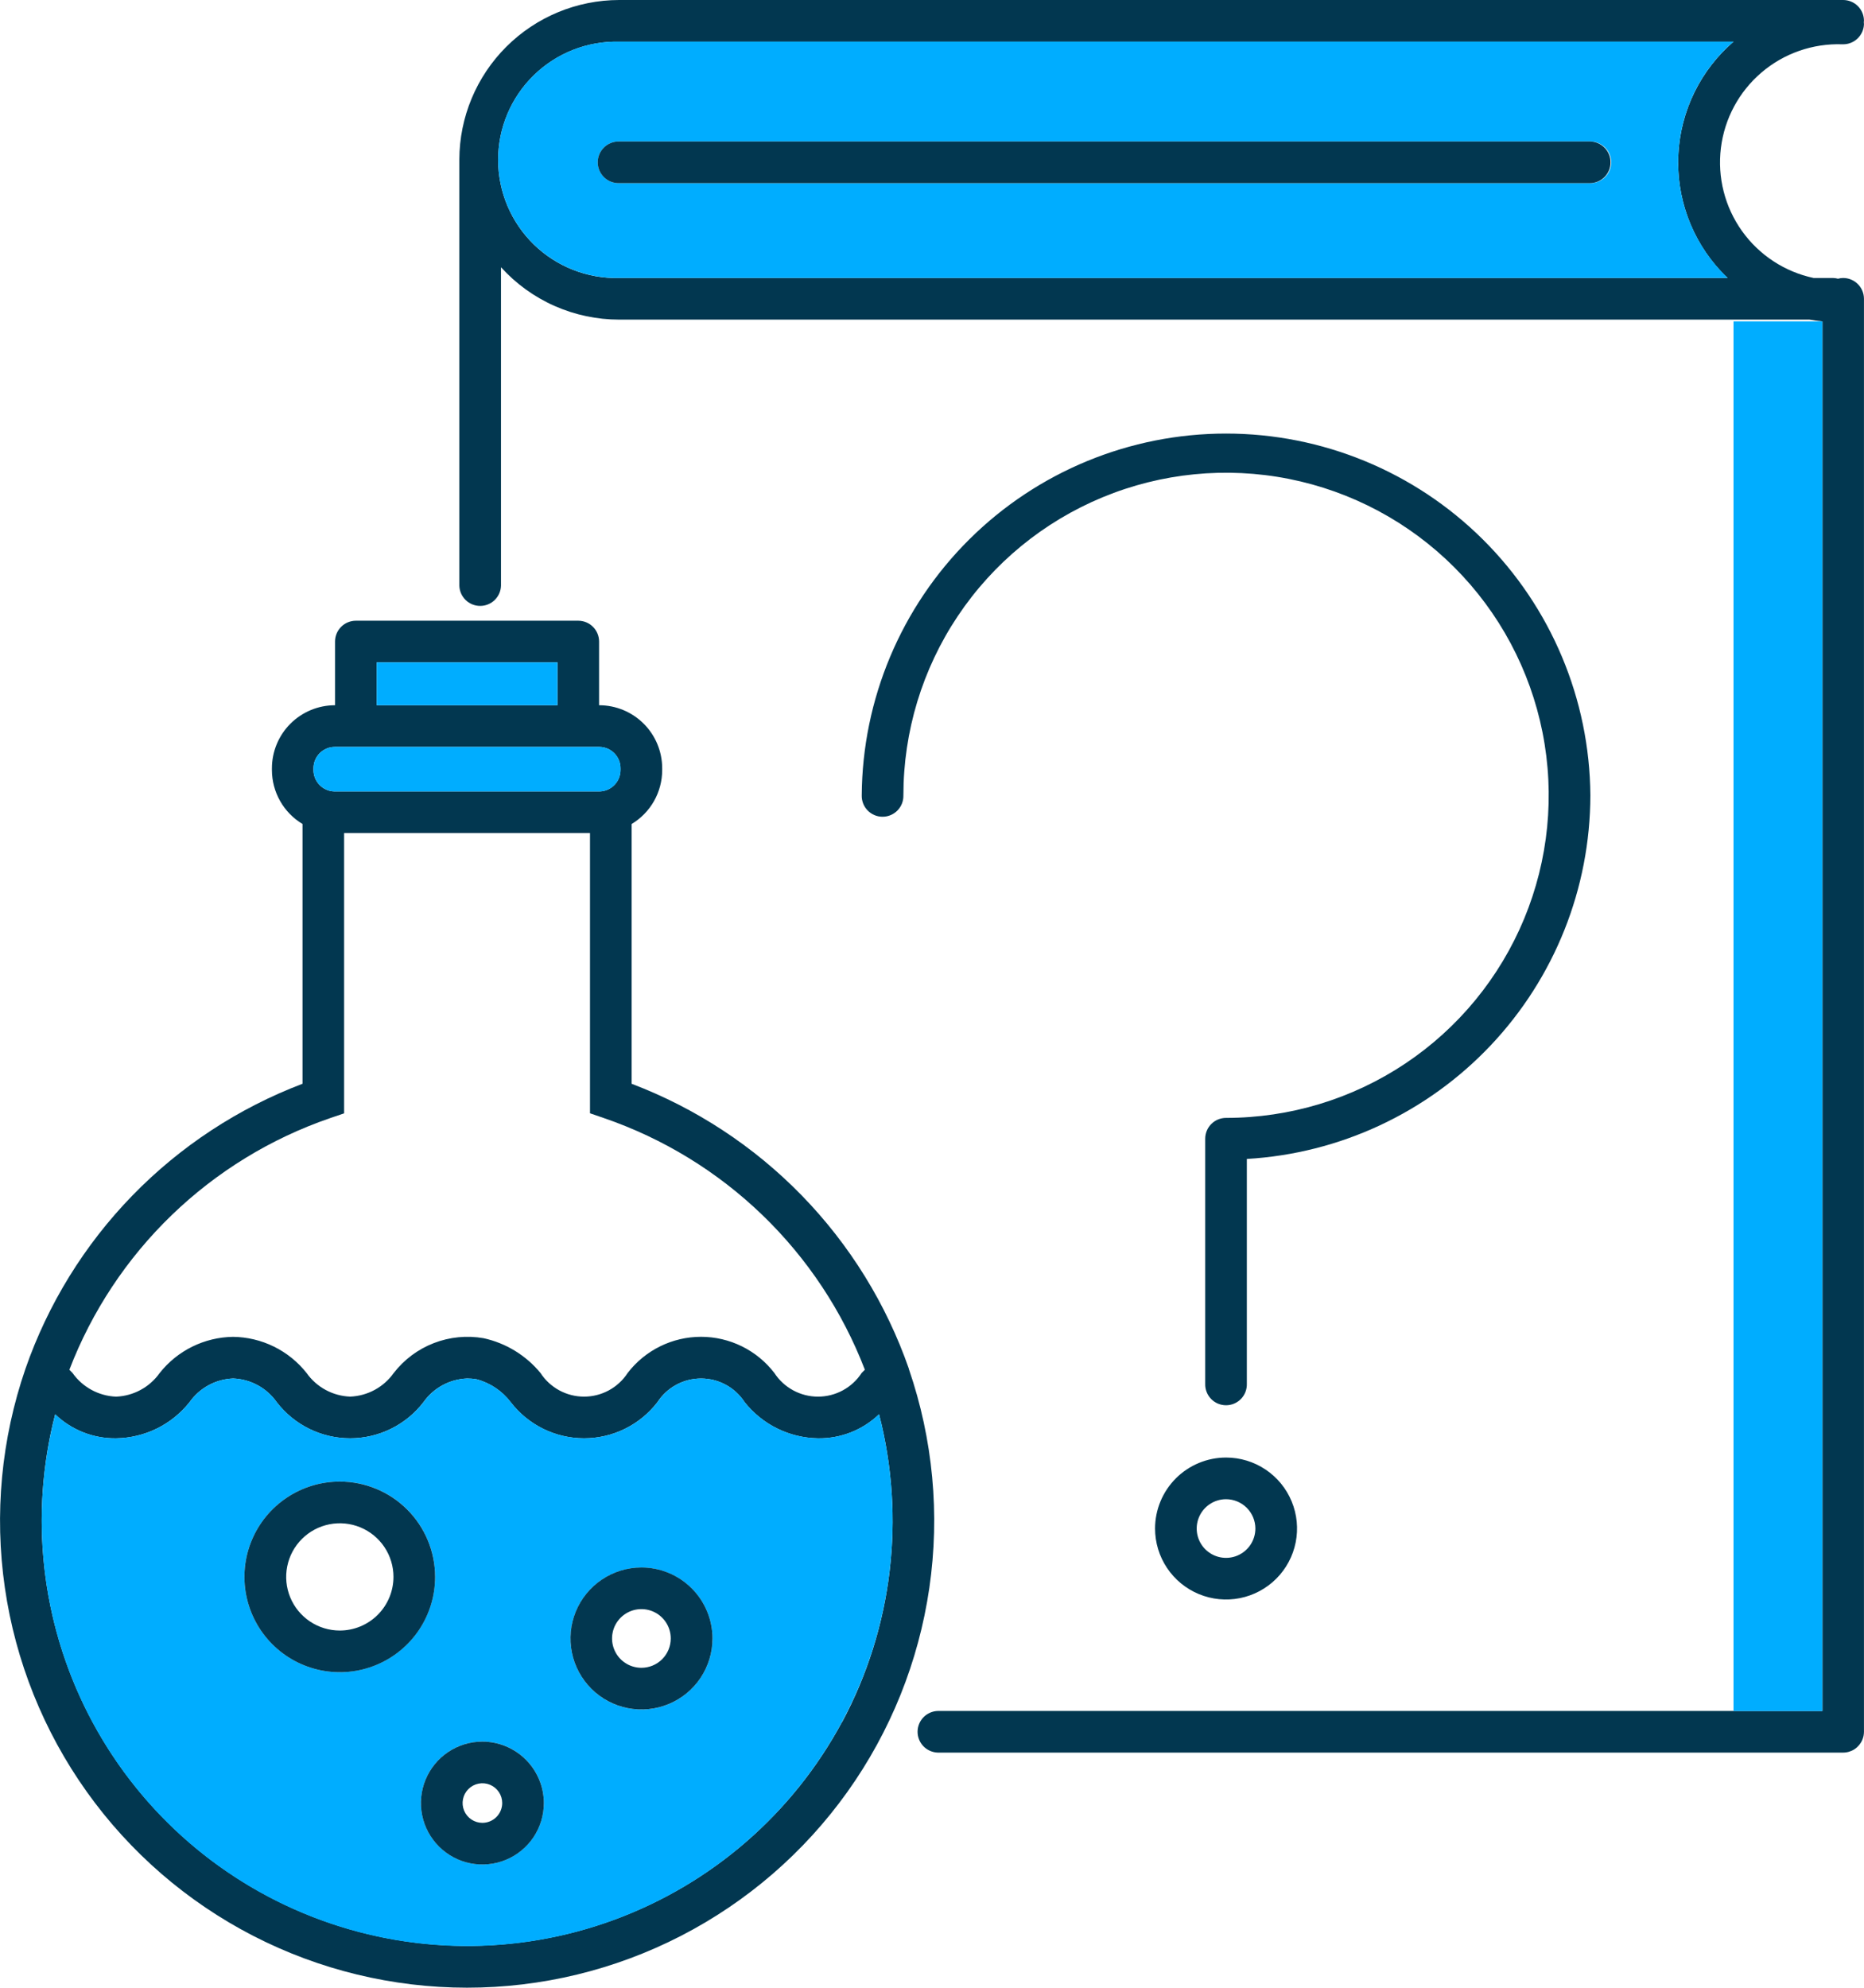 <svg width="241" height="257" viewBox="0 0 241 257" fill="none" xmlns="http://www.w3.org/2000/svg">
<g clip-path="url(#clip0_2002_285)">
<path d="M117.504 176.961V176.944V176.928C114.579 168.549 109.856 160.911 103.665 154.55C97.474 148.19 89.965 143.26 81.666 140.108V106.524C82.87 105.802 83.867 104.78 84.559 103.559C85.251 102.337 85.615 100.958 85.616 99.554V99.316C85.614 97.157 84.756 95.088 83.23 93.561C81.703 92.034 79.634 91.175 77.475 91.171H77.457V82.938C77.457 82.226 77.175 81.544 76.673 81.039C76.171 80.534 75.49 80.249 74.778 80.245H46.011C45.658 80.245 45.307 80.314 44.98 80.45C44.654 80.585 44.356 80.784 44.106 81.034C43.856 81.284 43.658 81.581 43.522 81.907C43.387 82.234 43.317 82.584 43.317 82.938V91.171H43.302C41.142 91.175 39.072 92.034 37.545 93.561C36.019 95.088 35.16 97.157 35.157 99.316V99.554C35.16 100.958 35.526 102.337 36.219 103.558C36.912 104.779 37.908 105.8 39.112 106.522V140.106C30.814 143.258 23.306 148.19 17.119 154.553C10.931 160.917 6.212 168.558 3.295 176.939C0.163 186.03 -0.751 195.737 0.628 205.252C2.007 214.767 5.64 223.816 11.225 231.644C16.809 239.472 24.183 245.854 32.733 250.258C41.283 254.661 50.761 256.96 60.379 256.963C69.998 256.965 79.477 254.671 88.029 250.271C96.581 245.871 103.958 239.493 109.547 231.668C115.135 223.843 118.772 214.796 120.156 205.282C121.54 195.767 120.631 186.06 117.504 176.967V176.961ZM48.703 85.627H72.075V91.171H48.703V85.627ZM40.532 99.316C40.533 98.584 40.824 97.882 41.341 97.365C41.859 96.847 42.561 96.556 43.293 96.556H45.996H74.765H77.466C78.198 96.557 78.899 96.848 79.416 97.366C79.933 97.883 80.223 98.585 80.223 99.316V99.552C80.223 100.284 79.933 100.985 79.416 101.503C78.899 102.021 78.198 102.313 77.466 102.315H43.302C42.939 102.315 42.578 102.245 42.242 102.106C41.906 101.968 41.601 101.764 41.344 101.508C41.086 101.251 40.882 100.946 40.743 100.611C40.604 100.275 40.532 99.915 40.532 99.552V99.316ZM42.665 144.55L44.49 143.932V107.697H76.282V143.923L78.107 144.55C85.761 147.182 92.746 151.458 98.57 157.076C104.394 162.695 108.917 169.521 111.82 177.074C111.677 177.214 111.539 177.355 111.404 177.494C110.793 178.433 109.957 179.205 108.971 179.739C107.986 180.274 106.882 180.554 105.761 180.554C104.64 180.554 103.537 180.274 102.551 179.739C101.566 179.205 100.73 178.433 100.118 177.494C99.002 176.04 97.566 174.862 95.922 174.051C94.277 173.24 92.468 172.818 90.634 172.818C88.801 172.818 86.992 173.24 85.347 174.051C83.703 174.862 82.267 176.04 81.151 177.494C80.541 178.433 79.706 179.204 78.721 179.739C77.737 180.273 76.635 180.553 75.515 180.553C74.395 180.553 73.293 180.273 72.309 179.739C71.325 179.204 70.49 178.433 69.88 177.494C68.003 175.216 65.415 173.633 62.532 173C60.369 172.62 58.143 172.838 56.094 173.63C54.045 174.422 52.252 175.758 50.908 177.494C50.266 178.401 49.423 179.149 48.446 179.679C47.469 180.209 46.383 180.507 45.272 180.551C44.161 180.509 43.074 180.212 42.097 179.682C41.119 179.151 40.277 178.403 39.637 177.494C38.5 176.056 37.056 174.891 35.411 174.083C33.766 173.274 31.961 172.844 30.128 172.823C28.299 172.848 26.499 173.282 24.859 174.09C23.218 174.899 21.779 176.063 20.645 177.498C20.003 178.405 19.161 179.152 18.184 179.682C17.206 180.213 16.121 180.511 15.01 180.555C13.898 180.512 12.812 180.213 11.834 179.681C10.857 179.15 10.015 178.401 9.374 177.492C9.238 177.355 9.104 177.221 8.969 177.078C11.868 169.523 16.388 162.696 22.211 157.076C28.034 151.456 35.019 147.18 42.673 144.55H42.665ZM108.87 222.613C102.501 234.449 92.016 243.545 79.396 248.181C66.776 252.818 52.894 252.675 40.373 247.779C27.851 242.883 17.556 233.573 11.432 221.608C5.308 209.643 3.779 195.85 7.133 182.835C9.247 184.869 12.079 185.986 15.012 185.942C16.842 185.915 18.644 185.481 20.286 184.673C21.928 183.864 23.369 182.7 24.506 181.266C25.146 180.357 25.988 179.608 26.965 179.077C27.943 178.546 29.029 178.247 30.141 178.205C31.253 178.248 32.339 178.546 33.317 179.077C34.294 179.608 35.136 180.357 35.776 181.266C36.893 182.72 38.33 183.898 39.975 184.709C41.62 185.52 43.429 185.942 45.264 185.942C47.098 185.942 48.907 185.52 50.552 184.709C52.197 183.898 53.634 182.72 54.751 181.266C55.392 180.357 56.233 179.609 57.211 179.078C58.188 178.547 59.275 178.248 60.386 178.205C60.792 178.203 61.197 178.236 61.598 178.304C63.364 178.77 64.923 179.813 66.028 181.266C67.145 182.72 68.581 183.898 70.226 184.709C71.871 185.52 73.681 185.942 75.515 185.942C77.349 185.942 79.159 185.52 80.804 184.709C82.449 183.898 83.885 182.72 85.002 181.266C85.612 180.327 86.447 179.555 87.431 179.021C88.415 178.487 89.518 178.207 90.638 178.207C91.758 178.207 92.86 178.487 93.844 179.021C94.828 179.555 95.663 180.327 96.273 181.266C97.409 182.701 98.851 183.864 100.493 184.673C102.135 185.482 103.936 185.915 105.767 185.942C108.703 185.985 111.539 184.867 113.654 182.83C117.114 196.22 115.412 210.42 108.886 222.613H108.87Z" fill="#023750"/>
<path d="M80.234 99.316V99.552C80.234 100.284 79.944 100.985 79.427 101.503C78.91 102.021 78.209 102.313 77.477 102.315H43.302C42.939 102.316 42.578 102.245 42.242 102.106C41.906 101.968 41.601 101.764 41.344 101.508C41.086 101.251 40.882 100.946 40.743 100.611C40.604 100.275 40.532 99.915 40.532 99.552V99.316C40.533 98.584 40.824 97.882 41.341 97.365C41.859 96.847 42.561 96.556 43.293 96.556H45.996H74.765H77.466C77.829 96.555 78.189 96.626 78.525 96.764C78.86 96.902 79.165 97.106 79.423 97.362C79.68 97.618 79.884 97.923 80.023 98.258C80.162 98.594 80.234 98.953 80.234 99.316Z" fill="#00ADFF"/>
<path d="M72.075 85.627H48.703V91.171H72.075V85.627Z" fill="#00ADFF"/>
<path d="M113.65 182.83C111.537 184.864 108.706 185.982 105.773 185.942C103.943 185.915 102.141 185.482 100.499 184.673C98.857 183.864 97.416 182.701 96.279 181.266C95.669 180.327 94.835 179.555 93.85 179.021C92.866 178.487 91.764 178.207 90.644 178.207C89.524 178.207 88.422 178.487 87.438 179.021C86.454 179.555 85.618 180.327 85.009 181.266C83.892 182.72 82.455 183.898 80.81 184.709C79.165 185.52 77.356 185.942 75.522 185.942C73.687 185.942 71.878 185.52 70.233 184.709C68.588 183.898 67.151 182.72 66.034 181.266C64.931 179.811 63.371 178.768 61.604 178.304C61.204 178.234 60.798 178.201 60.392 178.205C59.281 178.247 58.194 178.546 57.217 179.077C56.239 179.608 55.398 180.357 54.757 181.266C53.64 182.72 52.204 183.898 50.559 184.709C48.914 185.52 47.104 185.942 45.27 185.942C43.436 185.942 41.626 185.52 39.981 184.709C38.336 183.898 36.9 182.72 35.783 181.266C35.143 180.356 34.301 179.607 33.324 179.076C32.346 178.545 31.259 178.247 30.148 178.205C29.036 178.246 27.949 178.545 26.971 179.076C25.994 179.607 25.152 180.356 24.512 181.266C23.375 182.7 21.934 183.864 20.292 184.673C18.65 185.481 16.849 185.915 15.018 185.942C12.085 185.986 9.253 184.869 7.14 182.835C5.038 190.961 4.826 199.46 6.519 207.681C8.212 215.902 11.765 223.627 16.906 230.263C22.047 236.899 28.639 242.271 36.178 245.966C43.716 249.662 52.001 251.583 60.398 251.583C68.794 251.583 77.079 249.662 84.618 245.966C92.157 242.271 98.749 236.899 103.89 230.263C109.031 223.627 112.584 215.902 114.277 207.681C115.97 199.46 115.757 190.961 113.656 182.835L113.65 182.83ZM43.926 216.176C41.489 216.175 39.106 215.451 37.079 214.097C35.053 212.743 33.474 210.818 32.541 208.567C31.609 206.315 31.365 203.838 31.841 201.448C32.317 199.058 33.491 196.863 35.215 195.14C36.939 193.417 39.135 192.244 41.526 191.768C43.917 191.293 46.395 191.537 48.647 192.469C50.899 193.402 52.824 194.981 54.179 197.007C55.533 199.033 56.257 201.415 56.257 203.851C56.254 207.119 54.953 210.252 52.641 212.563C50.33 214.873 47.195 216.173 43.926 216.176ZM62.374 241.034C60.802 241.035 59.265 240.569 57.957 239.697C56.65 238.824 55.631 237.584 55.029 236.132C54.427 234.681 54.269 233.083 54.576 231.542C54.882 230.001 55.639 228.585 56.751 227.474C57.862 226.363 59.278 225.606 60.82 225.3C62.362 224.994 63.96 225.151 65.412 225.753C66.864 226.355 68.105 227.374 68.978 228.681C69.851 229.987 70.316 231.524 70.315 233.095C70.311 235.199 69.472 237.216 67.984 238.703C66.496 240.191 64.478 241.029 62.374 241.034ZM82.926 221.001C81.111 220.998 79.338 220.458 77.831 219.449C76.323 218.439 75.148 217.006 74.455 215.33C73.762 213.654 73.582 211.81 73.936 210.031C74.291 208.252 75.165 206.618 76.449 205.336C77.732 204.053 79.366 203.18 81.146 202.826C82.925 202.471 84.77 202.652 86.447 203.346C88.124 204.039 89.557 205.213 90.567 206.72C91.576 208.228 92.116 210 92.118 211.814C92.117 214.251 91.149 216.587 89.425 218.31C87.701 220.033 85.363 221.001 82.926 221.001Z" fill="#00ADFF"/>
<path d="M43.926 191.534C41.488 191.535 39.105 192.258 37.079 193.613C35.052 194.968 33.473 196.893 32.541 199.144C31.608 201.396 31.365 203.874 31.842 206.264C32.318 208.654 33.493 210.849 35.217 212.572C36.942 214.294 39.139 215.467 41.53 215.942C43.921 216.416 46.4 216.171 48.652 215.238C50.904 214.305 52.828 212.725 54.182 210.698C55.536 208.671 56.258 206.289 56.257 203.851C56.253 200.584 54.952 197.452 52.64 195.143C50.328 192.834 47.194 191.536 43.926 191.534ZM43.926 210.791C42.555 210.789 41.215 210.381 40.076 209.618C38.937 208.854 38.049 207.771 37.526 206.504C37.003 205.237 36.867 203.843 37.136 202.499C37.404 201.154 38.066 199.92 39.036 198.952C40.007 197.983 41.243 197.324 42.588 197.057C43.933 196.79 45.327 196.928 46.594 197.453C47.861 197.979 48.943 198.867 49.705 200.007C50.466 201.147 50.873 202.487 50.873 203.858C50.87 205.698 50.137 207.461 48.834 208.761C47.532 210.061 45.767 210.791 43.926 210.791Z" fill="#023750"/>
<path d="M82.926 202.642C81.11 202.645 79.337 203.185 77.829 204.195C76.321 205.206 75.147 206.64 74.454 208.317C73.761 209.994 73.582 211.839 73.938 213.618C74.294 215.397 75.169 217.031 76.454 218.313C77.739 219.595 79.375 220.467 81.155 220.819C82.936 221.172 84.781 220.989 86.457 220.293C88.134 219.598 89.566 218.421 90.574 216.912C91.581 215.402 92.119 213.628 92.118 211.814C92.115 209.379 91.145 207.046 89.421 205.326C87.698 203.606 85.361 202.641 82.926 202.642ZM82.926 215.608C82.175 215.607 81.442 215.385 80.818 214.967C80.194 214.55 79.708 213.958 79.421 213.264C79.134 212.571 79.059 211.808 79.206 211.073C79.352 210.337 79.714 209.661 80.245 209.131C80.776 208.6 81.452 208.239 82.188 208.093C82.924 207.947 83.687 208.022 84.381 208.309C85.074 208.596 85.667 209.083 86.084 209.706C86.5 210.33 86.723 211.064 86.723 211.814C86.723 212.312 86.625 212.806 86.434 213.266C86.243 213.727 85.963 214.145 85.611 214.497C85.258 214.85 84.839 215.129 84.379 215.32C83.918 215.51 83.424 215.608 82.926 215.608Z" fill="#023750"/>
<path d="M62.374 225.15C60.802 225.149 59.265 225.614 57.958 226.486C56.651 227.358 55.632 228.599 55.03 230.05C54.428 231.501 54.269 233.098 54.575 234.639C54.881 236.18 55.638 237.596 56.748 238.707C57.859 239.819 59.275 240.576 60.816 240.883C62.358 241.19 63.955 241.033 65.408 240.432C66.86 239.832 68.101 238.814 68.975 237.508C69.848 236.202 70.315 234.666 70.315 233.095C70.311 230.99 69.474 228.973 67.985 227.484C66.497 225.995 64.479 225.156 62.374 225.15ZM62.374 235.652C61.867 235.652 61.372 235.502 60.951 235.221C60.529 234.94 60.201 234.541 60.007 234.073C59.813 233.605 59.762 233.091 59.861 232.594C59.959 232.098 60.203 231.642 60.561 231.284C60.92 230.926 61.376 230.682 61.873 230.583C62.369 230.484 62.884 230.535 63.352 230.729C63.82 230.923 64.22 231.252 64.501 231.673C64.782 232.094 64.932 232.589 64.931 233.095C64.929 233.772 64.659 234.421 64.18 234.9C63.7 235.379 63.051 235.649 62.374 235.652Z" fill="#023750"/>
<path d="M238.206 5.727H238.301C239 5.727 239.672 5.456 240.174 4.971C240.677 4.486 240.971 3.825 240.996 3.127C240.996 3.042 240.98 2.955 240.974 2.864C240.985 2.806 240.992 2.746 240.996 2.687C240.994 1.974 240.71 1.291 240.205 0.787C239.7 0.284 239.017 0.001 238.304 0L80.052 0C74.579 0.007 69.332 2.182 65.46 6.047C61.587 9.913 59.404 15.154 59.389 20.625C59.389 20.64 59.389 20.651 59.389 20.666V75.714C59.409 76.415 59.701 77.081 60.204 77.569C60.707 78.058 61.381 78.331 62.082 78.331C62.783 78.331 63.457 78.058 63.96 77.569C64.463 77.081 64.755 76.415 64.775 75.714V34.548C66.709 36.682 69.069 38.387 71.703 39.553C74.337 40.719 77.186 41.321 80.067 41.319H233.958C234.506 41.422 235.065 41.49 235.627 41.553V221.187H121.253C120.552 221.207 119.886 221.499 119.398 222.002C118.909 222.505 118.635 223.178 118.635 223.879C118.635 224.58 118.909 225.254 119.398 225.756C119.886 226.259 120.552 226.551 121.253 226.571H238.297C238.826 226.572 239.344 226.416 239.786 226.124C240.227 225.832 240.573 225.416 240.779 224.929C240.922 224.598 240.995 224.241 240.996 223.88V38.63C240.994 37.915 240.71 37.231 240.204 36.726C239.699 36.221 239.014 35.937 238.299 35.937C238.075 35.94 237.852 35.972 237.636 36.032C237.424 35.972 237.206 35.94 236.986 35.937H234.484C230.746 35.141 227.441 32.973 225.222 29.861C223.004 26.75 222.032 22.92 222.499 19.127C222.966 15.335 224.838 11.855 227.746 9.374C230.654 6.893 234.386 5.592 238.206 5.727ZM222.5 35.061C222.784 35.367 223.073 35.657 223.378 35.941H80.052C78.014 35.989 75.988 35.63 74.091 34.884C72.195 34.138 70.467 33.021 69.009 31.598C67.551 30.175 66.392 28.474 65.601 26.597C64.81 24.72 64.402 22.703 64.402 20.666C64.402 18.629 64.81 16.612 65.601 14.735C66.392 12.857 67.551 11.157 69.009 9.734C70.467 8.31 72.195 7.193 74.091 6.447C75.988 5.701 78.014 5.342 80.052 5.391H224.128C222.027 7.204 220.312 9.422 219.088 11.913C217.864 14.404 217.155 17.116 217.003 19.887C216.851 22.658 217.26 25.431 218.205 28.041C219.15 30.65 220.612 33.042 222.503 35.074L222.5 35.061Z" fill="#023750"/>
<path d="M216.989 20.237C217.091 17.403 217.778 14.62 219.006 12.064C220.235 9.508 221.979 7.233 224.128 5.382H80.051C78.014 5.334 75.988 5.693 74.091 6.439C72.195 7.184 70.467 8.302 69.009 9.725C67.551 11.148 66.392 12.849 65.601 14.726C64.81 16.603 64.402 18.62 64.402 20.657C64.402 22.694 64.81 24.711 65.601 26.588C66.392 28.466 67.551 30.166 69.009 31.589C70.467 33.012 72.195 34.13 74.091 34.876C75.988 35.621 78.014 35.981 80.051 35.932H223.378C223.075 35.648 222.787 35.358 222.511 35.053C220.656 33.071 219.213 30.741 218.265 28.198C217.317 25.654 216.883 22.949 216.989 20.237ZM205.538 23.677H80.051C79.691 23.688 79.333 23.626 78.997 23.495C78.662 23.364 78.356 23.168 78.097 22.916C77.839 22.666 77.633 22.365 77.493 22.034C77.353 21.702 77.281 21.345 77.281 20.985C77.281 20.625 77.353 20.269 77.493 19.937C77.633 19.605 77.839 19.305 78.097 19.054C78.356 18.803 78.662 18.607 78.997 18.476C79.333 18.345 79.691 18.283 80.051 18.293H205.549C205.909 18.283 206.267 18.345 206.603 18.476C206.938 18.607 207.245 18.803 207.503 19.054C207.761 19.305 207.966 19.605 208.107 19.937C208.247 20.269 208.319 20.625 208.319 20.985C208.319 21.345 208.247 21.702 208.107 22.034C207.966 22.365 207.761 22.666 207.503 22.916C207.245 23.168 206.938 23.364 206.603 23.495C206.267 23.626 205.909 23.688 205.549 23.677H205.538Z" fill="#00ADFF"/>
<path d="M208.234 20.984C208.235 21.338 208.166 21.689 208.031 22.016C207.895 22.344 207.697 22.641 207.446 22.891C207.196 23.142 206.898 23.34 206.571 23.475C206.243 23.61 205.892 23.678 205.538 23.677H80.052C79.692 23.688 79.333 23.625 78.997 23.495C78.662 23.364 78.356 23.168 78.097 22.916C77.839 22.666 77.634 22.365 77.493 22.034C77.353 21.702 77.281 21.345 77.281 20.985C77.281 20.625 77.353 20.269 77.493 19.937C77.634 19.605 77.839 19.305 78.097 19.054C78.356 18.803 78.662 18.607 78.997 18.476C79.333 18.345 79.692 18.283 80.052 18.293H205.549C206.262 18.295 206.945 18.579 207.448 19.084C207.952 19.588 208.234 20.272 208.234 20.984Z" fill="#023750"/>
<path d="M205.62 102.817C205.536 90.385 200.536 78.49 191.712 69.729C182.887 60.968 170.955 56.05 158.518 56.05C146.08 56.05 134.148 60.968 125.323 69.729C116.499 78.49 111.499 90.385 111.415 102.817C111.405 103.177 111.467 103.536 111.598 103.871C111.728 104.207 111.925 104.513 112.176 104.771C112.427 105.029 112.728 105.234 113.059 105.374C113.391 105.515 113.748 105.587 114.108 105.587C114.468 105.587 114.825 105.515 115.157 105.374C115.488 105.234 115.789 105.029 116.04 104.771C116.291 104.513 116.488 104.207 116.618 103.871C116.749 103.536 116.811 103.177 116.801 102.817C116.801 94.569 119.247 86.507 123.831 79.648C128.414 72.79 134.93 67.445 142.552 64.288C150.175 61.132 158.563 60.305 166.656 61.914C174.748 63.523 182.182 67.495 188.017 73.327C193.851 79.159 197.824 86.589 199.434 94.679C201.044 102.768 200.218 111.153 197.061 118.773C193.903 126.393 188.556 132.907 181.696 137.489C174.835 142.071 166.77 144.517 158.519 144.517C158.165 144.517 157.815 144.586 157.488 144.72C157.162 144.855 156.865 145.053 156.615 145.302C156.364 145.552 156.166 145.848 156.03 146.174C155.895 146.501 155.825 146.85 155.824 147.204V178.9C155.814 179.26 155.876 179.618 156.007 179.953C156.138 180.288 156.334 180.594 156.585 180.852C156.836 181.11 157.136 181.315 157.468 181.455C157.799 181.595 158.155 181.667 158.515 181.667C158.875 181.667 159.232 181.595 159.563 181.455C159.895 181.315 160.195 181.11 160.446 180.852C160.697 180.594 160.893 180.288 161.024 179.953C161.154 179.618 161.216 179.26 161.206 178.9V149.825C173.209 149.125 184.49 143.869 192.745 135.132C201 126.394 205.606 114.835 205.62 102.817Z" fill="#023750"/>
<path d="M149.339 197.601C149.339 199.416 149.877 201.19 150.885 202.699C151.894 204.208 153.327 205.385 155.004 206.08C156.682 206.774 158.527 206.956 160.308 206.603C162.089 206.249 163.725 205.375 165.009 204.092C166.293 202.809 167.167 201.174 167.521 199.394C167.876 197.614 167.694 195.769 166.999 194.092C166.305 192.415 165.128 190.982 163.619 189.974C162.109 188.965 160.334 188.427 158.519 188.427C156.085 188.429 153.752 189.396 152.031 191.116C150.31 192.836 149.342 195.168 149.339 197.601ZM162.31 197.601C162.31 198.351 162.089 199.084 161.672 199.709C161.256 200.333 160.664 200.819 159.971 201.107C159.277 201.395 158.514 201.47 157.778 201.324C157.042 201.178 156.366 200.817 155.835 200.287C155.304 199.757 154.943 199.081 154.796 198.345C154.65 197.609 154.725 196.847 155.012 196.154C155.3 195.46 155.786 194.868 156.41 194.452C157.034 194.035 157.768 193.813 158.519 193.813C159.523 193.816 160.485 194.216 161.195 194.926C161.906 195.635 162.306 196.597 162.31 197.601Z" fill="#023750"/>
<path d="M235.612 41.559H224.128V221.196H235.612V41.559Z" fill="#00ADFF"/>
</g>
<defs>
<clipPath id="clip0_2002_285">
<rect width="241" height="257" fill="white"/>
</clipPath>
</defs>
</svg>
